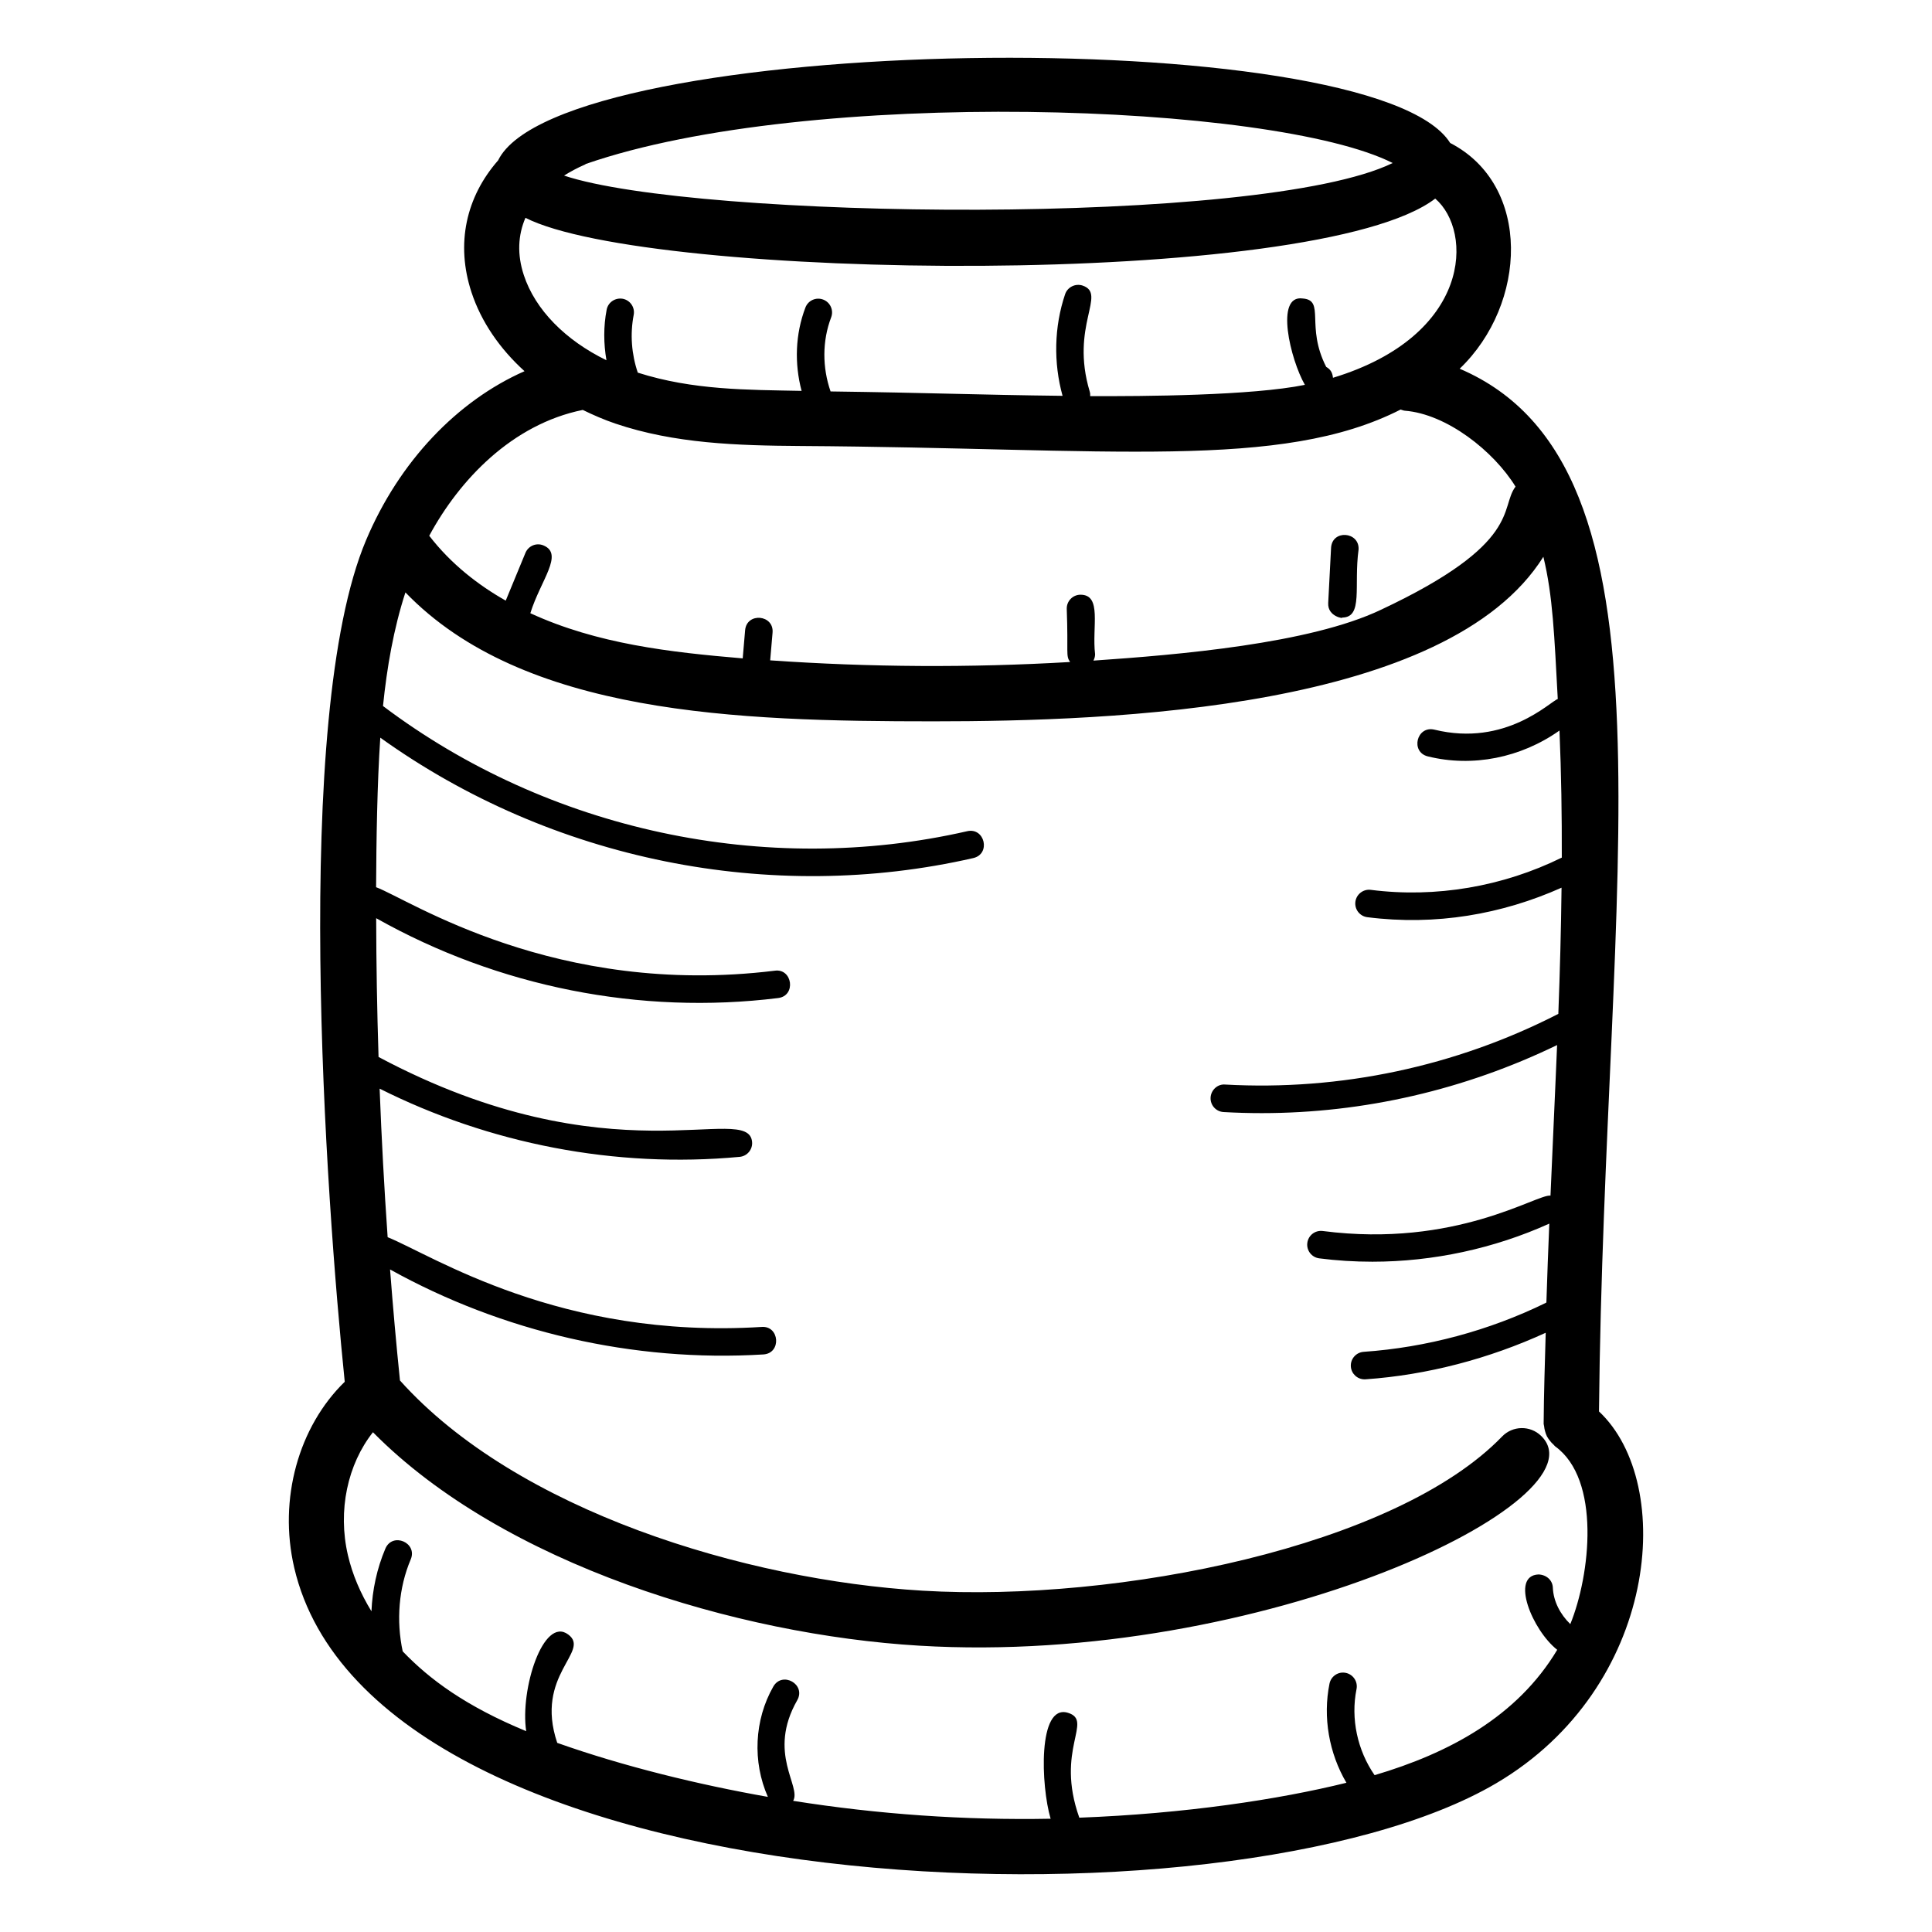 <?xml version="1.0" encoding="UTF-8"?>
<!-- Uploaded to: ICON Repo, www.iconrepo.com, Generator: ICON Repo Mixer Tools -->
<svg fill="#000000" width="800px" height="800px" version="1.1" viewBox="144 144 512 512" xmlns="http://www.w3.org/2000/svg">
 <g>
  <path d="m221.97 559.45c21.129 90.648 247.97 98.758 318.58 57.113 43.004-25.355 47.617-79.371 27.199-98.516 1.379-142.02 23.766-250.38-36.918-276.33 17.902-17.145 19.176-48.629-2.523-59.832-20.273-32.422-235.84-29.078-252.3 4.617-8.457 9.637-11.309 22.062-7.047 34.988 2.555 7.75 7.438 14.887 14.043 20.879-17.773 7.836-33.18 23.879-41.996 44.793-19.824 46.984-10.594 174.62-5.648 223.02-12.219 11.891-17.625 31.07-13.387 49.273zm291.11-372.25c-34.863 16.969-184.78 14.934-219.6 3.332 1.691-1.051 3.512-2.043 5.547-2.926 0.09-0.039 0.148-0.121 0.238-0.164 58.992-20.453 182.17-16.215 213.81-0.242zm-230.26 29.715c-1.809-5.492-1.551-10.609 0.43-15.191 32.609 16.629 209.6 18.988 241.1-5.094 10.082 8.645 9.652 36.312-27.098 47.488-0.133-1.25-0.551-2.184-1.797-2.887-5.519-10.812-0.188-17.656-6.203-18.125-7.469-1.078-3.269 16.227 0.555 22.883-13.988 2.863-42.77 3.047-56.895 2.988 0.012-0.387 0.008-0.781-0.113-1.172-5.293-17.539 4.637-25.906-1.906-28.129-1.902-0.621-3.981 0.387-4.629 2.289-2.918 8.637-3.106 18.145-0.676 26.934-22.492-0.258-35.266-0.816-61.48-1.164-2.195-6.332-2.238-13.355 0.156-19.633 0.715-1.883-0.227-3.992-2.109-4.707-1.891-0.719-3.996 0.215-4.715 2.109-2.684 7.039-2.934 14.824-1.012 22.082-14.395-0.289-28.762-0.164-43.41-4.832-1.66-4.902-2.07-10.188-1.086-15.297 0.387-1.98-0.914-3.894-2.891-4.277-2-0.344-3.894 0.914-4.273 2.894-0.855 4.438-0.816 8.977-0.055 13.395-10.871-5.297-18.871-13.375-21.895-22.555zm15.621 35.719c2.769 1.348 5.625 2.602 8.652 3.625 15.637 5.289 32.199 5.824 49.207 5.934 82.023 0.52 127.15 6.5 158.88-9.66 0.367 0.086 0.691 0.273 1.078 0.305 11.148 0.855 23.617 10.746 29.375 20.125-4.281 5.613 1.973 14.961-35.707 32.648-18.891 8.996-53.688 11.918-76.156 13.457 0.262-0.516 0.445-1.074 0.438-1.695-0.859-7.266 1.902-15.766-3.856-15.766h-0.062c-2.019 0.035-3.621 1.695-3.59 3.715 0.438 11.914-0.324 12.34 0.879 14.117-26.469 1.551-53.043 1.402-79.473-0.441l0.629-7.332c0.418-4.797-6.859-5.469-7.273-0.629l-0.637 7.441c-19.266-1.625-38.582-3.824-56.281-11.969 2.711-8.742 8.973-15.695 3.469-17.969-1.855-0.785-3.992 0.113-4.766 1.977l-5.223 12.656c-7.188-4.066-14.465-9.656-20.273-17.188 7.984-14.797 21.922-29.535 40.688-33.352zm-55.609 270.92c34.664 35.098 96.605 53.691 144.77 56.566 91.066 5.473 182.23-38.773 164.8-55.609-2.894-2.801-7.523-2.723-10.324 0.172-28.238 29.227-101.73 43.961-153.6 40.863-46.953-2.809-107.5-21.133-138.48-55.703-0.996-9.637-1.863-19.477-2.629-29.426 29.68 16.488 64.41 24.637 98.922 22.523 4.867-0.293 4.312-7.66-0.449-7.289-53.434 3.328-87.152-18.949-99.113-23.785-0.91-13.02-1.617-26.184-2.125-39.367 29.082 14.598 62.453 21.16 95.414 18.078 2.008-0.191 3.481-1.969 3.289-3.981-1-10.801-37.301 10.387-98.988-22.492-0.395-12.348-0.602-24.633-0.629-36.777 32.391 18.25 70.016 25.676 106.51 21.164 4.859-0.59 3.801-7.938-0.891-7.246-58.199 7.141-96.949-18.914-105.64-22.129 0.059-12.207 0.285-27.449 1.113-39.629 45.402 32.562 103.48 44.191 157.14 31.91 4.723-1.082 3.059-8.207-1.625-7.117-53.414 12.215-111.11-0.227-154.8-33.184 1.051-10.254 2.801-20.414 5.941-30.105 31.238 32.387 87.887 34.168 139.86 34.168 47.812 0 136.35-3.191 161.71-43.609 2.531 10.453 2.898 20.824 3.816 37.691-1.914 0.578-13.742 12.773-32.691 8.121-4.711-1.113-6.426 5.93-1.746 7.086 11.828 2.93 24.648 0.395 34.891-6.852 0.48 11.422 0.645 22.602 0.613 33.672-15.57 7.676-33.402 10.75-50.617 8.547-1.984-0.258-3.828 1.164-4.086 3.16-0.254 2.004 1.16 3.828 3.16 4.086 18.164 2.309 35.715-0.777 51.477-7.82-0.129 11.184-0.43 22.297-0.852 33.441-27.234 13.969-57.758 20.422-88.301 18.73-1.973-0.184-3.738 1.426-3.852 3.438-0.113 2.012 1.426 3.738 3.438 3.852 3.375 0.191 6.746 0.285 10.117 0.285 27.082 0 53.852-6.211 78.27-18.039-0.031 0.742-0.398 9.703-1.75 39.906-3.559-0.508-25.012 13.938-60.355 9.371-2.039-0.25-3.828 1.156-4.09 3.16-0.258 1.996 1.156 3.828 3.156 4.086 4.66 0.598 9.371 0.891 14.098 0.891 16.094 0 32.285-3.504 46.875-10.094-0.293 6.918-0.543 13.84-0.77 20.895-0.062 0.055-0.152 0.074-0.211 0.133-14.961 7.324-31.594 11.793-48.219 12.949-2.012 0.145-3.531 1.891-3.391 3.898 0.137 1.926 1.738 3.394 3.641 3.394 0.086 0 0.172 0 0.258-0.008 16.414-1.145 32.762-5.477 47.742-12.336-0.219 8.004-0.492 15.934-0.547 24.125 0 0.207 0.098 0.379 0.113 0.582 0.039 0.504 0.145 0.973 0.285 1.457 0.129 0.445 0.262 0.867 0.469 1.273 0.203 0.406 0.469 0.762 0.75 1.125 0.309 0.398 0.621 0.762 1.008 1.09 0.156 0.133 0.238 0.32 0.41 0.441 12.176 8.77 9.352 34.062 4.031 47.117-2.644-2.566-4.477-6.004-4.629-9.66-0.082-2.023-1.758-3.43-3.801-3.5-7.562 0.32-1.641 14.77 4.961 19.973-10.582 17.707-28.695 27.391-48.398 33.219-4.543-6.555-6.375-14.977-4.789-22.801 0.398-1.977-0.879-3.906-2.856-4.309-1.973-0.414-3.898 0.879-4.305 2.852-1.805 8.895-0.125 18.457 4.484 26.273-18.051 4.461-42.82 8.188-70.785 9.254-6.477-18.168 3.859-25.66-3.012-27.797-8.055-2.469-7.16 19.438-4.594 28.074-22.832 0.422-45.68-1.168-68.23-4.742 2.258-3.824-6.957-12.582 1.074-26.652 2.406-4.211-3.949-7.801-6.34-3.621-5.039 8.828-5.543 19.934-1.434 29.223-18.348-3.238-38.117-8.043-55.82-14.312-6.102-18.059 8.973-24.199 2.922-28.711-6.621-4.961-12.812 14.574-11.148 25.613-16.031-6.629-25.594-13.711-32.727-21.156-1.734-8.082-1.09-16.781 2.125-24.363 1.871-4.445-4.828-7.309-6.723-2.852-2.242 5.289-3.441 10.926-3.684 16.602-2.918-4.762-5.047-9.758-6.234-14.859-2.766-11.863-0.07-24.133 6.637-32.598z"/>
  <path d="m499.64 307.66c5.727 0 3.074-8.383 4.398-18.055 0.242-4.75-7.039-5.344-7.293-0.387l-0.758 14.598c-0.191 3.715 4.383 4.195 3.652 3.844z"/>
 </g>
</svg>